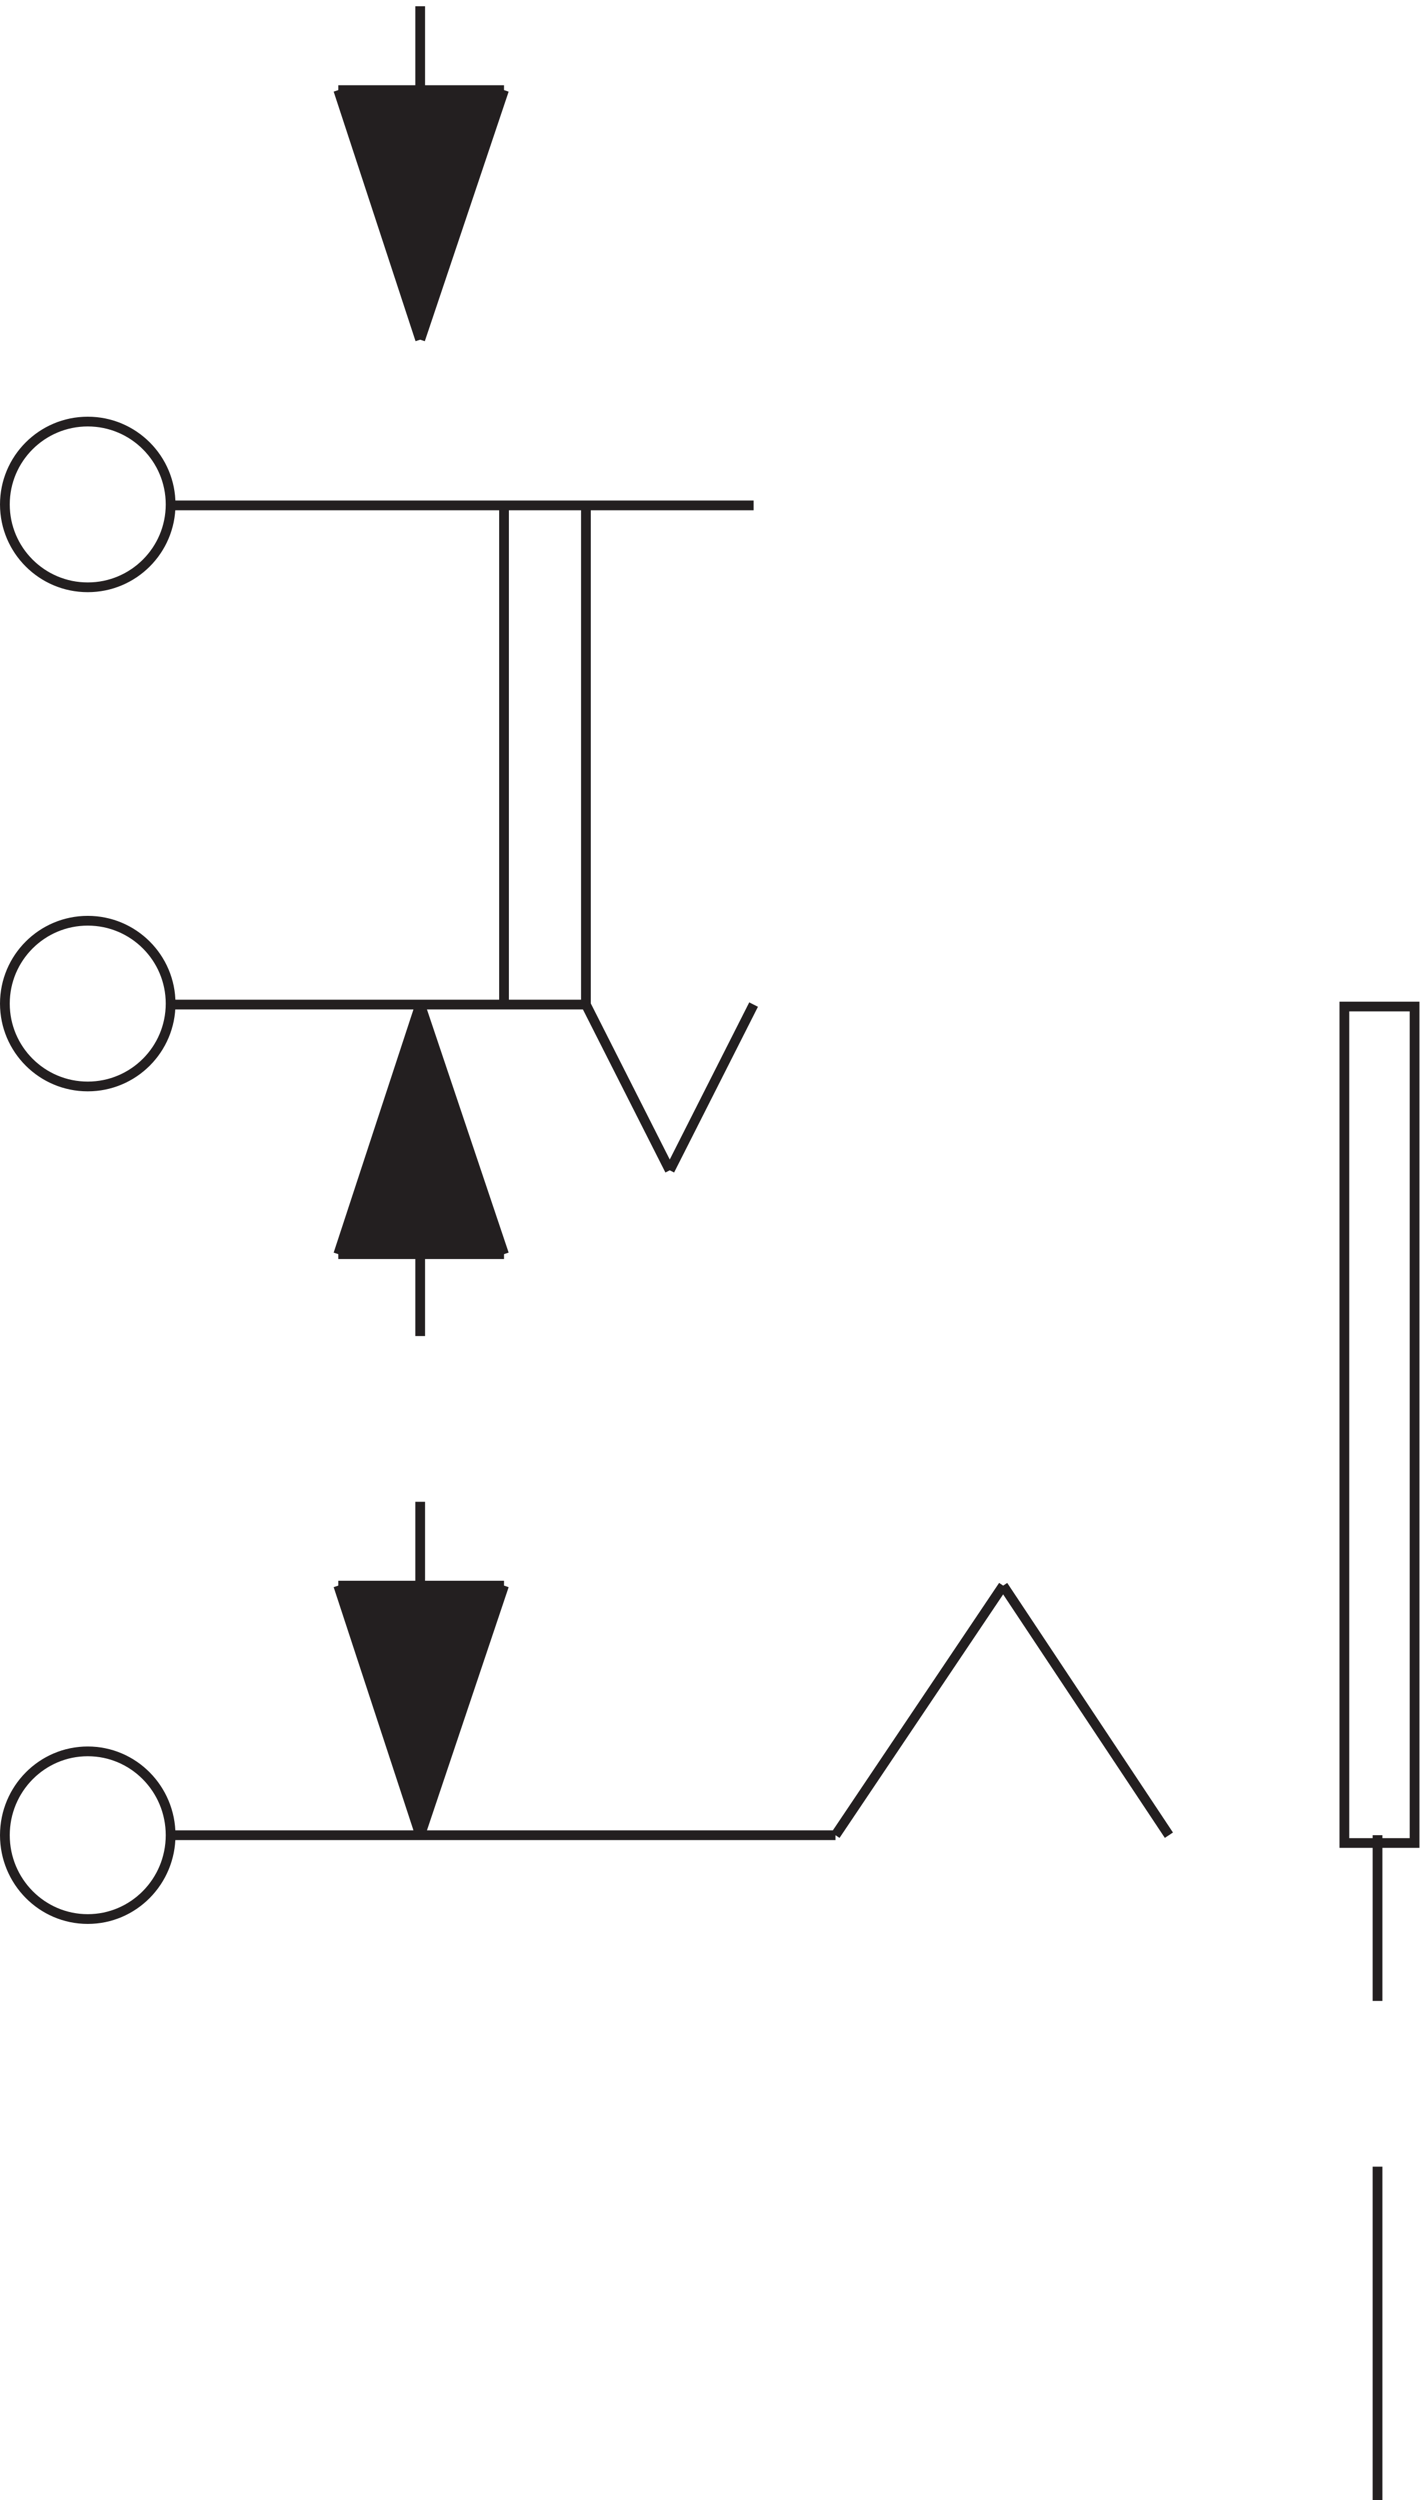 <svg xmlns="http://www.w3.org/2000/svg" xml:space="preserve" width="145.6" height="255.799"><path d="M130.832 514.664c0-35.625-28.539-64.5-63.75-64.5-35.207 0-63.75 28.875-63.75 64.5 0 35.621 28.543 64.5 63.75 64.5 35.211 0 63.75-28.879 63.75-64.5zm0 639.746c0-35.21-28.539-63.75-63.75-63.75-35.207 0-63.75 28.54-63.75 63.75s28.543 63.75 63.75 63.75c35.211 0 63.75-28.54 63.75-63.75zm902.998-645.75v643.5h54v-643.5zM130.832 1538.41c0-35.21-28.539-63.75-63.75-63.75-35.207 0-63.75 28.54-63.75 63.75s28.543 63.75 63.75 63.75c35.211 0 63.75-28.54 63.75-63.75z" style="fill:none;stroke:#231f20;stroke-width:7.5;stroke-linecap:butt;stroke-linejoin:miter;stroke-miterlimit:10;stroke-dasharray:none;stroke-opacity:1" transform="matrix(.133 0 0 -.133 .056 256.221)"/><path d="m323.582 1665.16-63.75 192h127.5m-127.5-895.5 63.75 192 63.75-192m-127.5-254.996h127.5l-63.75-192" style="fill:#231f20;fill-opacity:1;fill-rule:evenodd;stroke:none" transform="matrix(.133 0 0 -.133 .056 256.221)"/><path d="M387.332 1537.66v-384m63 0v384m192-1022.996 129 192m-384 0-64.5-192m0 0-63 192m63 64.5v-256.5m-192 0h511.5m-511.5 638.996h319.5m-190.5-192 63 192m0 0 64.5-192m-64.5-63v255m-63-446.996h127.5m0 255h-127.5m190.5 191.996 64.5-127.5m0 0 64.5 127.5m192-446.996 127.5-192m160.498-255V3.164m0 511.5v-127.5M130.832 1537.66h448.5m-192 319.5-64.5-192m0 0-63 192m63 64.5v-256.5m-63 192h127.5" style="fill:none;stroke:#231f20;stroke-width:7.5;stroke-linecap:butt;stroke-linejoin:miter;stroke-miterlimit:10;stroke-dasharray:none;stroke-opacity:1" transform="matrix(.133 0 0 -.133 .056 256.221)"/></svg>
